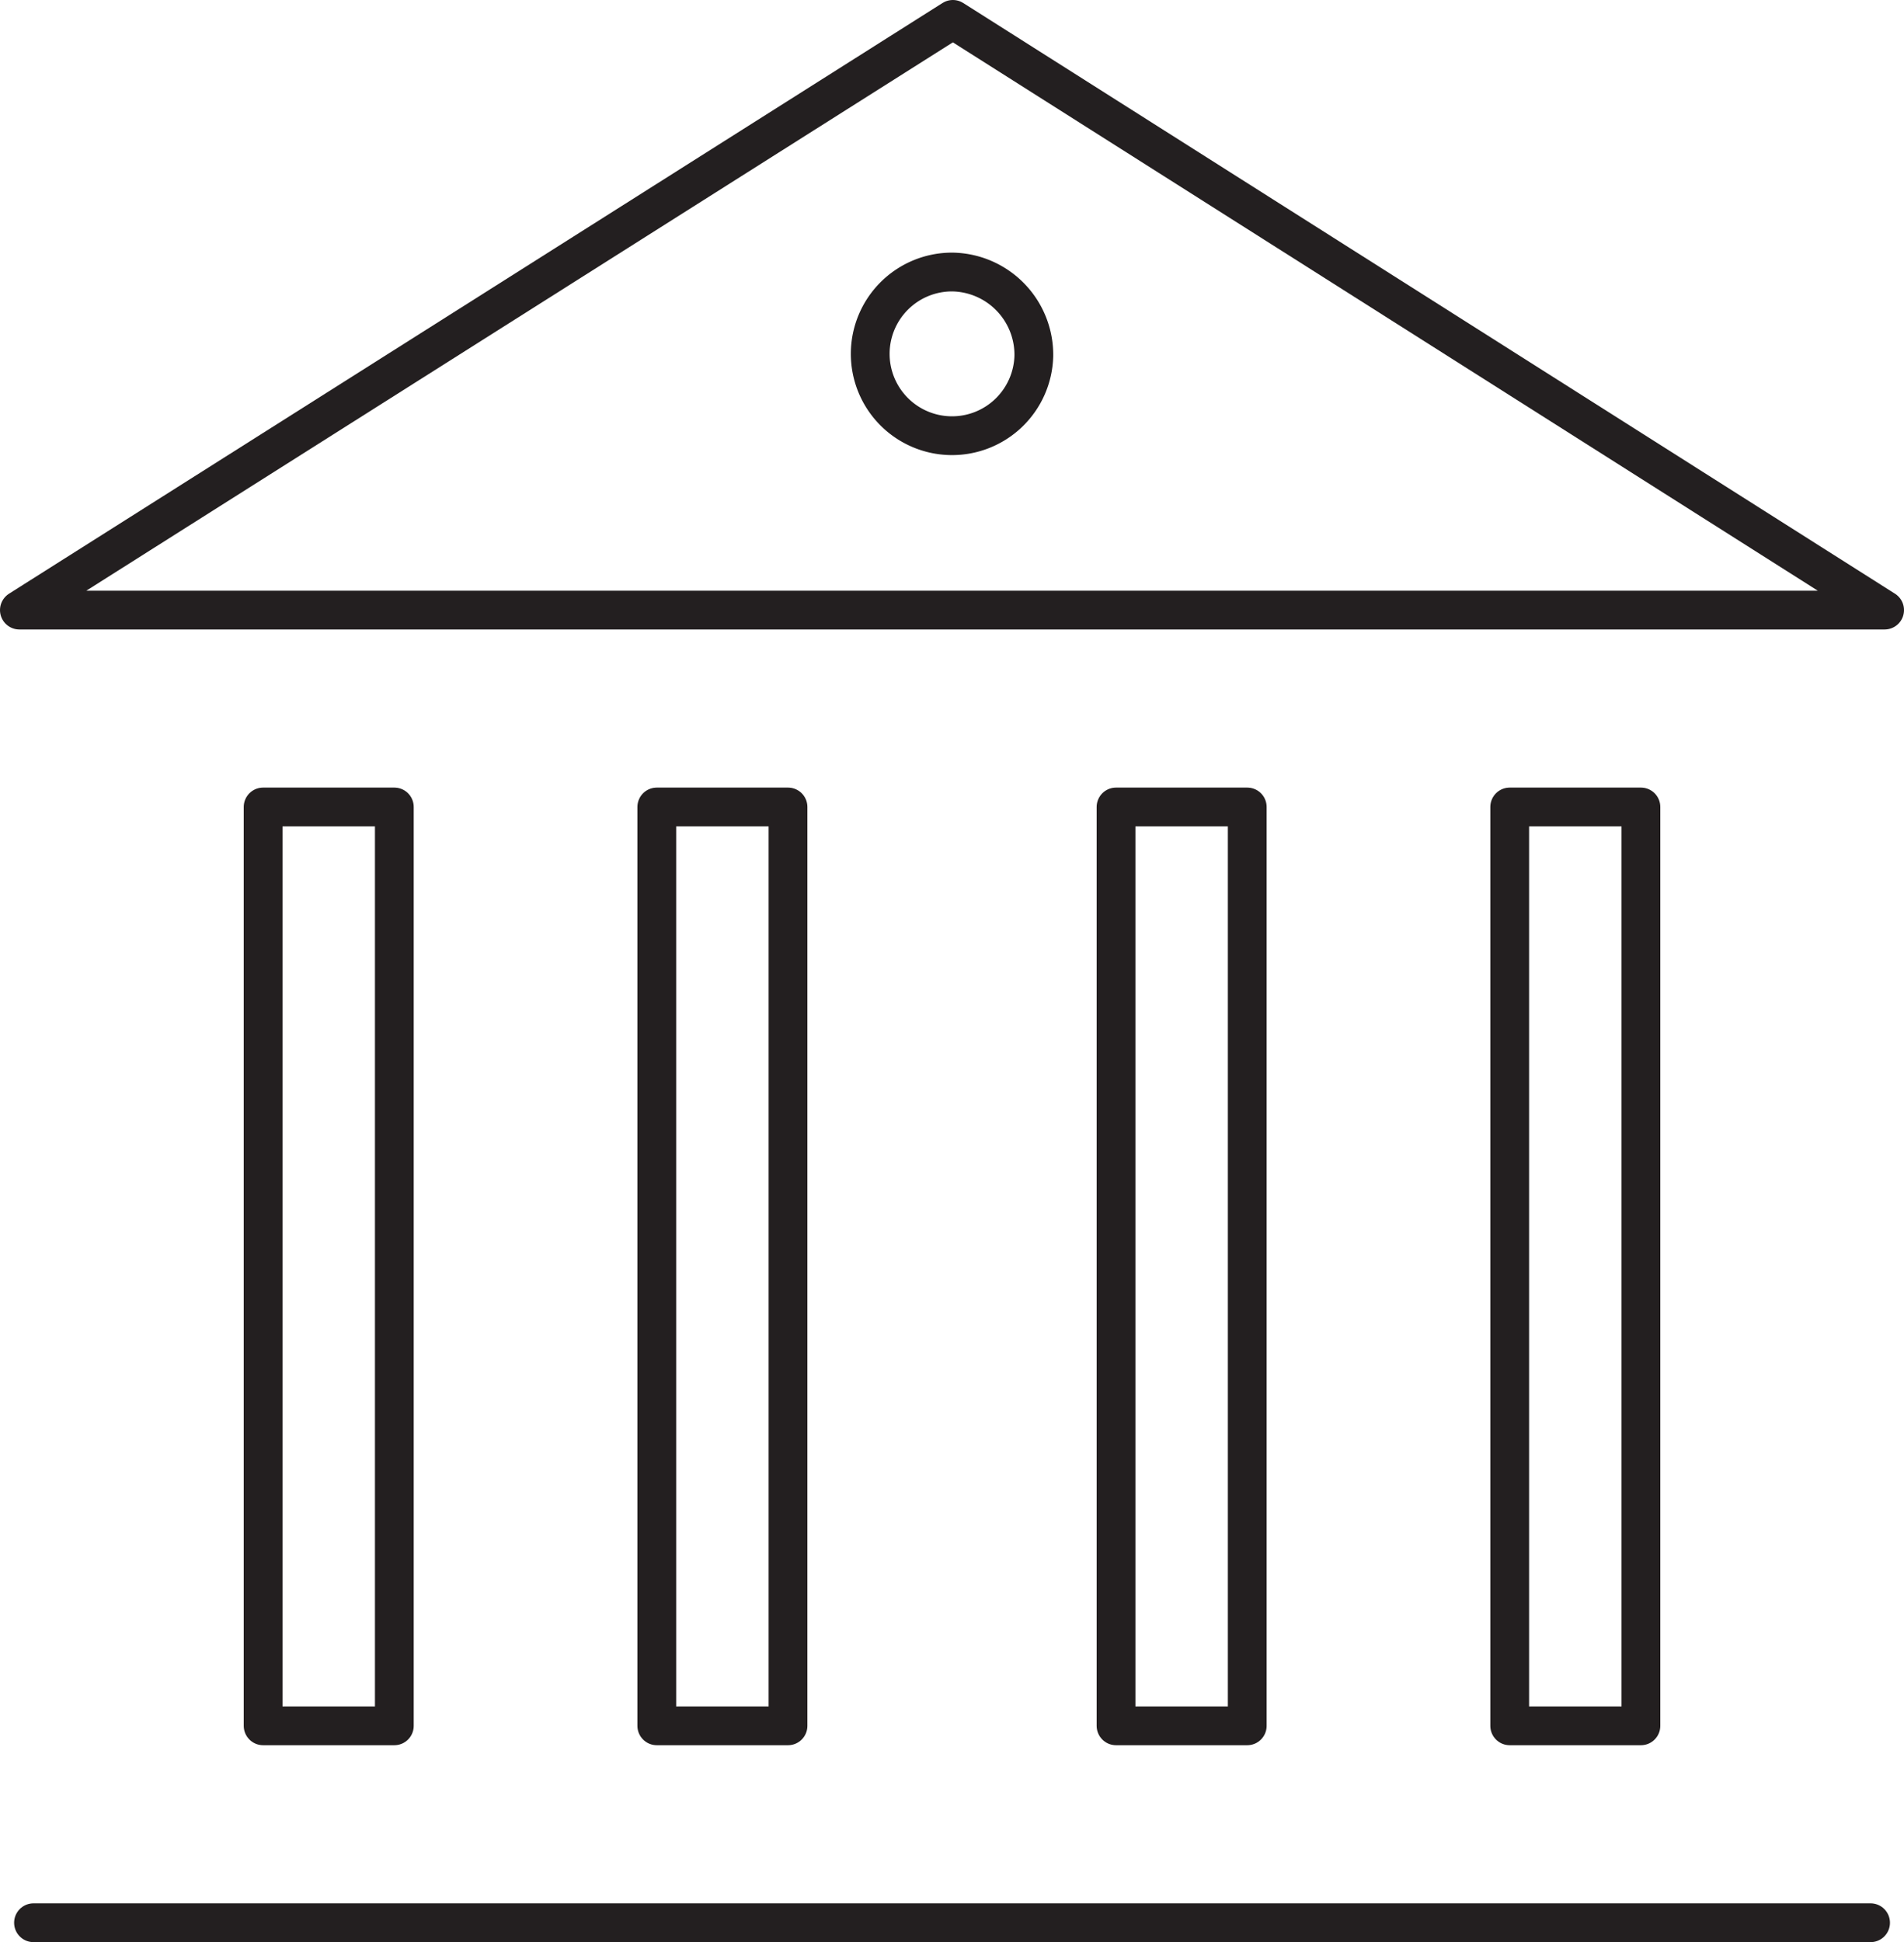<svg xmlns="http://www.w3.org/2000/svg" width="49.105" height="50.071" viewBox="0 0 49.105 50.071">
  <g id="Group_469" data-name="Group 469" transform="translate(-1121.285 -672)">
    <path id="Path_315" data-name="Path 315" d="M1121.785,687.729l24.075-15.229,24.03,15.229Z" transform="translate(0 0)" fill="none" stroke="#231f20" stroke-linecap="round" stroke-linejoin="round" stroke-width="1"/>
    <path id="Path_316" data-name="Path 316" d="M1138.973,678.508a2.11,2.11,0,1,1-2.11-2.159A2.135,2.135,0,0,1,1138.973,678.508Z" transform="translate(8.975 2.664)" fill="none" stroke="#231f20" stroke-linecap="round" stroke-linejoin="round" stroke-width="1"/>
    <line id="Line_90" data-name="Line 90" x2="47.379" transform="translate(1122.149 721.571)" fill="none" stroke="#231f20" stroke-linecap="round" stroke-linejoin="round" stroke-width="1"/>
    <rect id="Rectangle_1335" data-name="Rectangle 1335" width="3.384" height="23.689" transform="translate(1128.071 692.805)" fill="none" stroke="#231f20" stroke-linecap="round" stroke-linejoin="round" stroke-width="1"/>
    <rect id="Rectangle_1336" data-name="Rectangle 1336" width="3.384" height="23.689" transform="translate(1138.224 692.805)" fill="none" stroke="#231f20" stroke-linecap="round" stroke-linejoin="round" stroke-width="1"/>
    <rect id="Rectangle_1337" data-name="Rectangle 1337" width="3.384" height="23.689" transform="translate(1150.068 692.805)" fill="none" stroke="#231f20" stroke-linecap="round" stroke-linejoin="round" stroke-width="1"/>
    <rect id="Rectangle_1338" data-name="Rectangle 1338" width="3.384" height="23.689" transform="translate(1160.221 692.805)" fill="none" stroke="#231f20" stroke-linecap="round" stroke-linejoin="round" stroke-width="1"/>
  </g>
</svg>
